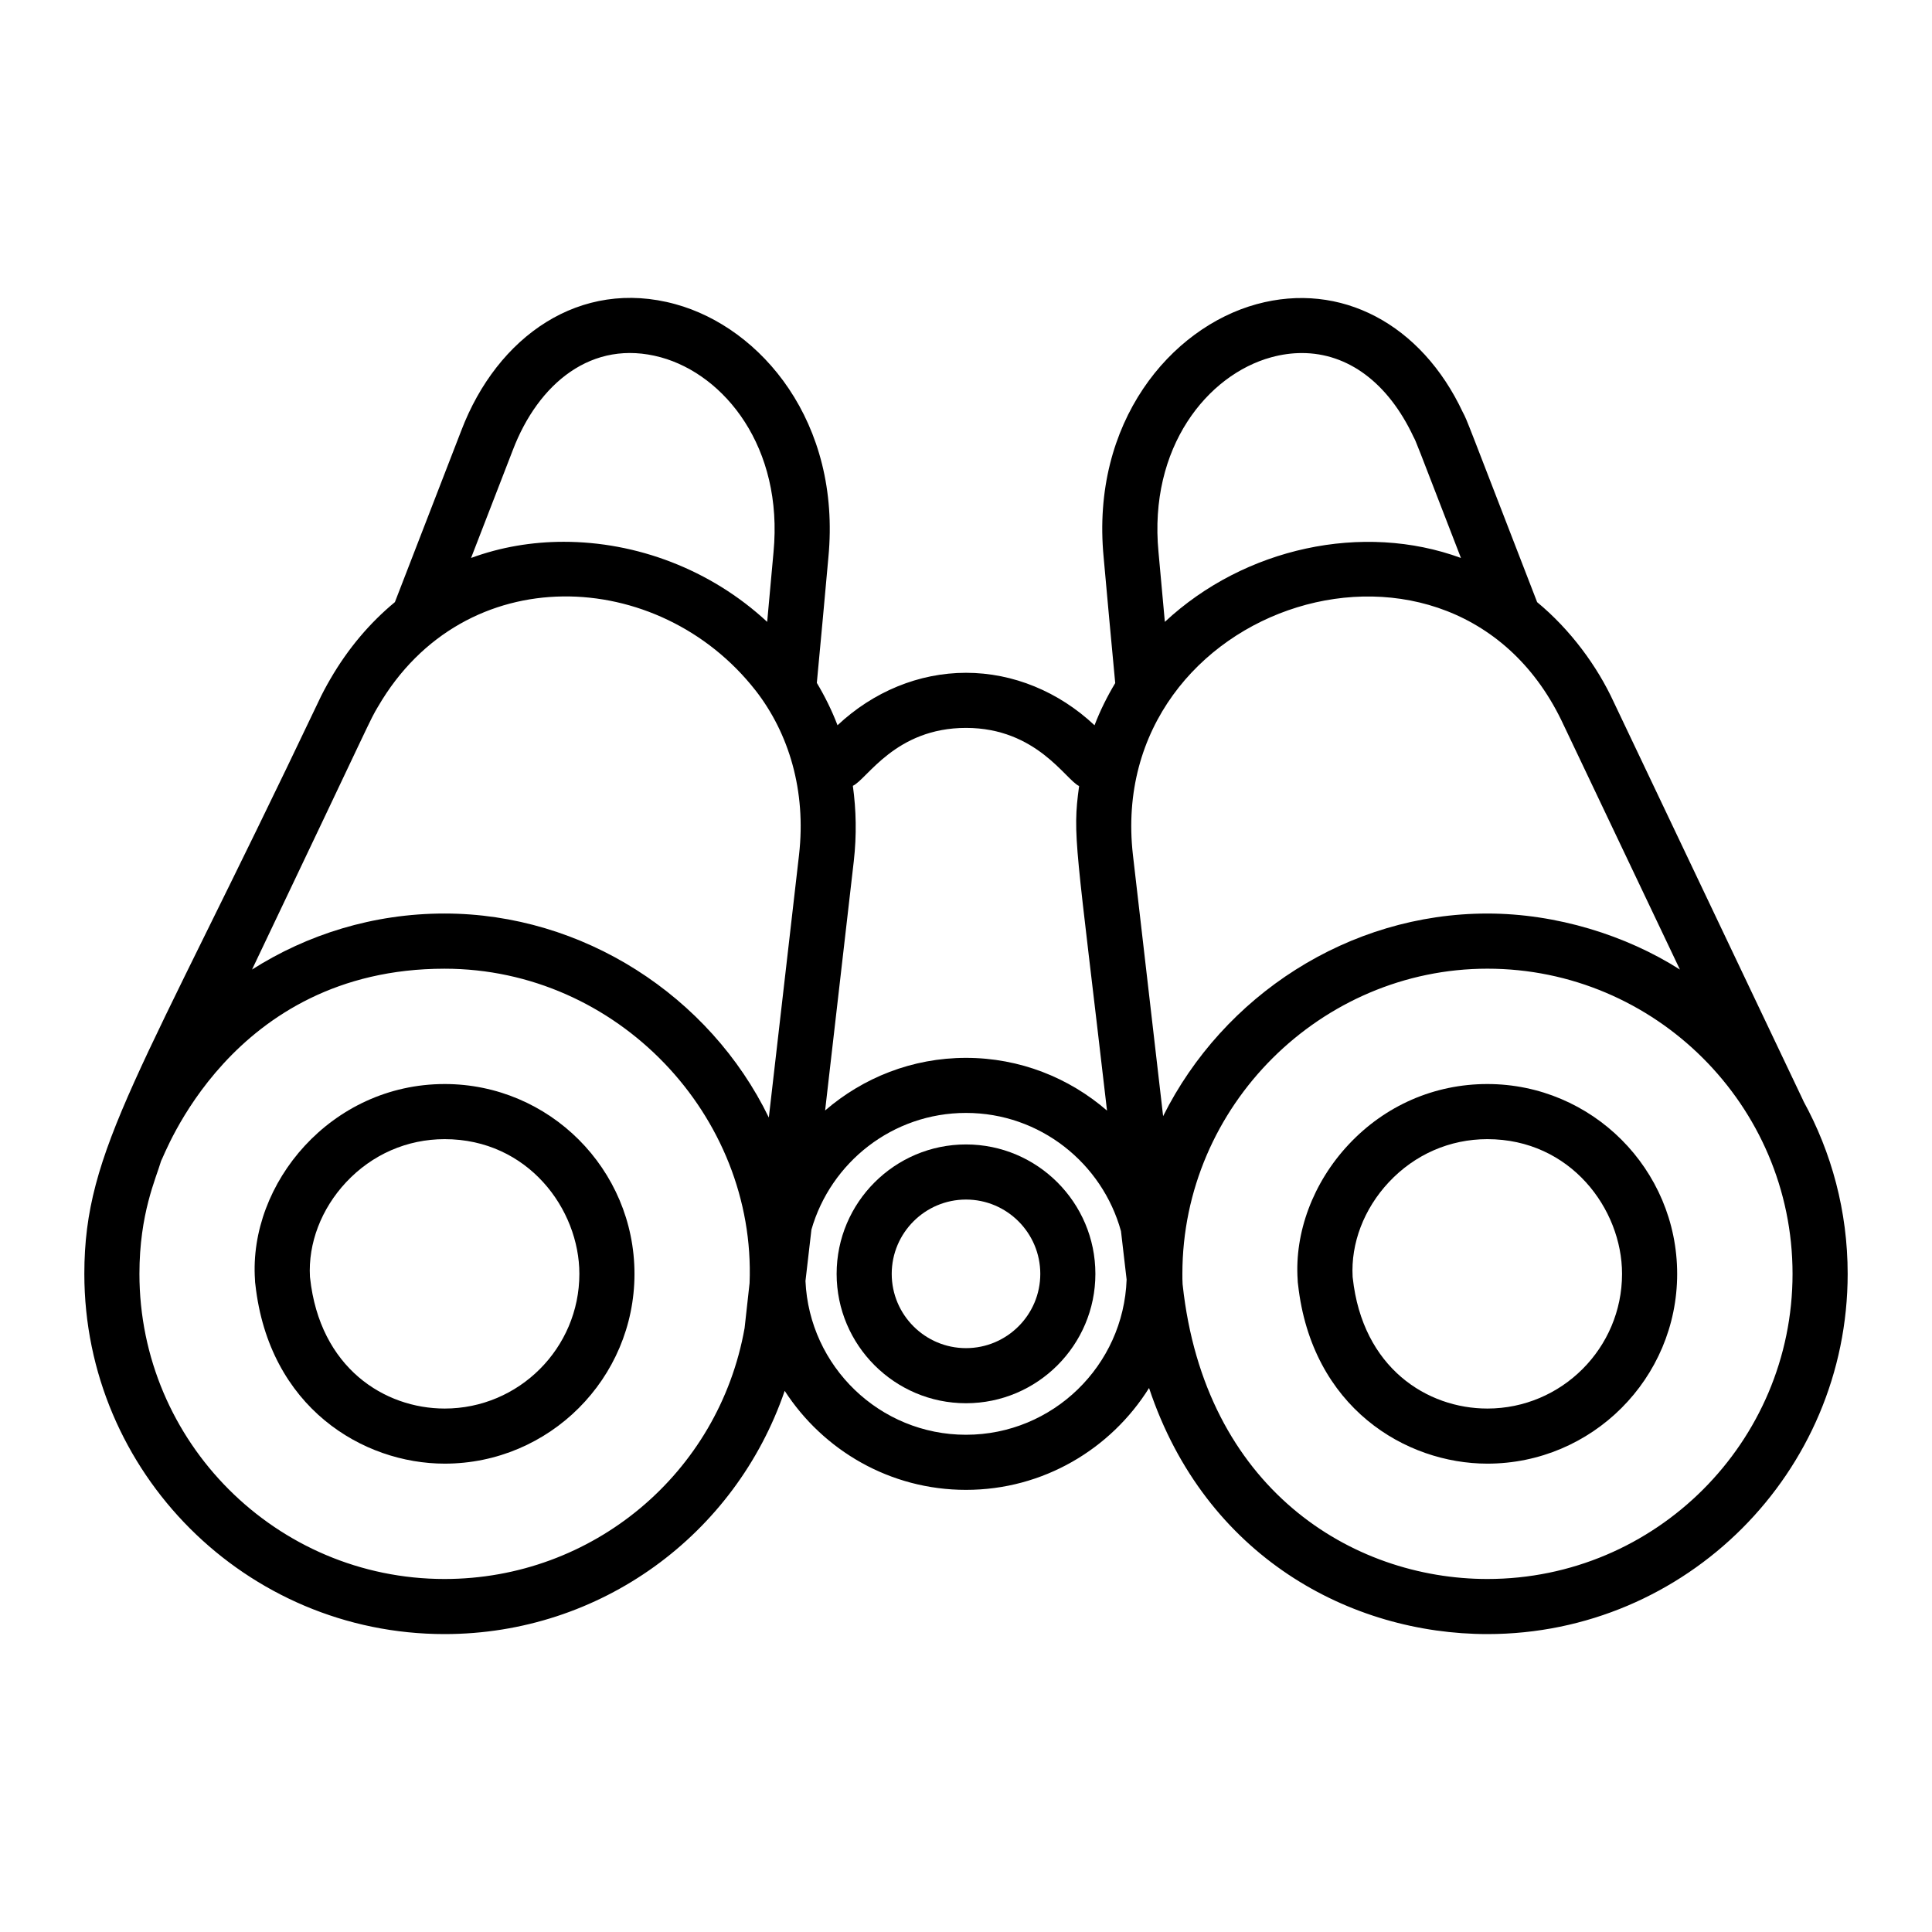 <?xml version="1.0" encoding="UTF-8"?>
<!-- Uploaded to: SVG Repo, www.svgrepo.com, Generator: SVG Repo Mixer Tools -->
<svg fill="#000000" width="800px" height="800px" version="1.1" viewBox="144 144 512 512" xmlns="http://www.w3.org/2000/svg">
 <g>
  <path d="m400 447.29c-18.906 0-34.285 15.387-34.285 34.297 0 18.902 15.379 34.285 34.285 34.285s34.289-15.379 34.289-34.285-15.383-34.297-34.289-34.297zm0 53.98c-10.852 0-19.684-8.828-19.684-19.68 0-10.859 8.832-19.695 19.684-19.695 10.855 0 19.688 8.836 19.688 19.695 0 10.852-8.832 19.68-19.688 19.68z"/>
  <path d="m621.88 435.67-50.199-105.57c-4.418-9.609-11.52-19.246-20.324-26.523-18.984-48.984-18.441-47.977-19.699-50.328-11-23.465-32.434-34.711-54.621-28.648-22.758 6.227-43.996 31.273-40.562 67.07 0.926 10.426 2 21.977 3.07 33.352-2.152 3.586-4 7.312-5.484 11.18-9.453-8.883-21.543-13.906-34.059-13.906-12.508 0-24.598 5.023-34.051 13.902-1.484-3.879-3.328-7.625-5.484-11.23 1.07-11.359 2.137-22.891 3.062-33.25 3.438-35.844-17.805-60.895-40.562-67.117-25.16-6.914-47.16 8.438-56.719 33.492l-17.598 45.473c-6.629 5.484-12.406 12.277-17.09 20.355-1.137 1.953-2.269 4.062-3.207 6.098-47.344 99.574-62.004 118.39-62.004 151.56 0 52.645 42.824 95.469 95.465 95.469 41.266 0 77.043-26.25 90.137-64.461 10.207 15.766 27.914 26.242 48.051 26.242 20.453 0 38.383-10.816 48.508-26.996 14.91 44.766 53.484 65.215 89.676 65.215 52.641 0 95.465-42.824 95.465-95.469 0-16.594-4.269-32.203-11.746-45.809-0.016-0.035-0.012-0.07-0.023-0.105zm-63.426-99.375 30.738 64.645c-14.297-9.098-32.738-14.844-51.016-14.844-36.816 0-69.996 21.754-85.938 53.699-0.098-0.832-0.531-4.594-8.008-69.273-7.555-66.887 85.551-96.578 114.22-34.227zm-77.566-97.609c2.766-0.758 5.484-1.125 8.137-1.125 12.145 0 22.812 7.809 29.566 22.203 0.762 1.441 0.219 0.156 12.574 32.102-25.945-9.527-57.332-2.777-78.469 16.934-0.59-6.348-1.156-12.578-1.68-18.477-2.672-27.809 13.004-47.023 29.871-51.637zm-80.887 98.215c18.711 0 26.426 13.793 29.977 15.406-1.848 13.387-0.801 15.141 7.394 86.012-10.039-8.684-23.086-13.977-37.371-13.977-14.266 0-27.301 5.281-37.336 13.945 0.266-2.316 0.535-4.652 0.805-7.023l6.801-59.105c0.77-6.824 0.637-13.477-0.254-19.91 3.762-1.715 11.223-15.348 29.984-15.348zm-120.12-73.566c6.731-17.68 20.988-29.625 39.234-24.648 16.863 4.613 32.539 23.828 29.871 51.688-0.52 5.867-1.086 12.086-1.676 18.426-15.082-13.988-34.734-21.219-53.91-21.219-8.418 0-16.758 1.406-24.562 4.285zm-35.703 67.934c22.891-39.441 74.453-37.012 100.05-4.293v-0.008c8.844 11.363 13.445 26.582 11.531 43.531-2.172 18.887-6.746 58.609-8.012 69.656-15.668-32.273-49.328-54.062-85.938-54.062-18.945 0-36.426 5.574-51.016 14.844 33.305-69.867 30.949-65.508 33.379-69.668zm97.148 164.68c-6.844 38.531-40.281 66.5-79.512 66.5-44.586 0-80.863-36.281-80.863-80.867 0-15.938 4.371-25.23 5.75-29.949 0.676-0.766 18.277-50.918 75.113-50.918 45.809 0 82.582 39.023 80.832 83.32-0.047 0.266-1.289 11.645-1.32 11.914zm58.676 28.277c-22.871 0-41.535-18.113-42.543-40.742 0.457-3.934 0.984-8.488 1.578-13.613 5.106-17.828 21.52-30.934 40.965-30.934 19.594 0 36.102 13.305 41.074 31.34 0.562 4.84 1.055 9.062 1.492 12.824-0.812 22.809-19.57 41.125-42.566 41.125zm138.18 38.223c-36.016 0-74.953-24.094-80.758-77.93-0.004-0.043-0.012-0.09-0.02-0.133v-0.012c-0.062-0.926-0.059-1.855-0.059-2.789 0-44.535 36.742-80.875 80.836-80.875 44.359 0 80.863 36.133 80.863 80.867 0 44.59-36.277 80.871-80.863 80.871z"/>
  <path d="m538.16 431.28c-14.035 0-27.098 5.695-36.773 16.043-9.43 10.082-14.344 23.332-13.492 35.867 0 0.387 0.035 0.797 0.102 1.211 3.617 32.621 28.52 47.48 50.168 47.48 27.738 0 50.301-22.562 50.301-50.297-0.004-27.738-22.57-50.305-50.305-50.305zm0 86c-15.895 0-33.086-10.719-35.672-34.66-0.008-0.078-0.02-0.156-0.027-0.234-0.5-8.898 2.988-18.027 9.586-25.086 6.887-7.359 16.16-11.414 26.113-11.414 22.051 0 35.699 18.531 35.699 35.703-0.004 19.676-16.016 35.691-35.699 35.691z"/>
  <path d="m261.84 431.28c-30.094 0-52.004 26.328-50.266 51.91 0 0.387 0.035 0.797 0.102 1.211 3.617 32.621 28.52 47.48 50.168 47.48 27.738 0 50.301-22.562 50.301-50.297-0.004-27.738-22.566-50.305-50.305-50.305zm0 86c-15.895 0-33.086-10.719-35.672-34.66-0.008-0.078-0.02-0.156-0.027-0.234-0.5-8.898 2.988-18.027 9.586-25.086 6.887-7.359 16.16-11.414 26.113-11.414 22.051 0 35.699 18.531 35.699 35.703 0 19.676-16.016 35.691-35.699 35.691z"/>
 </g>
</svg>